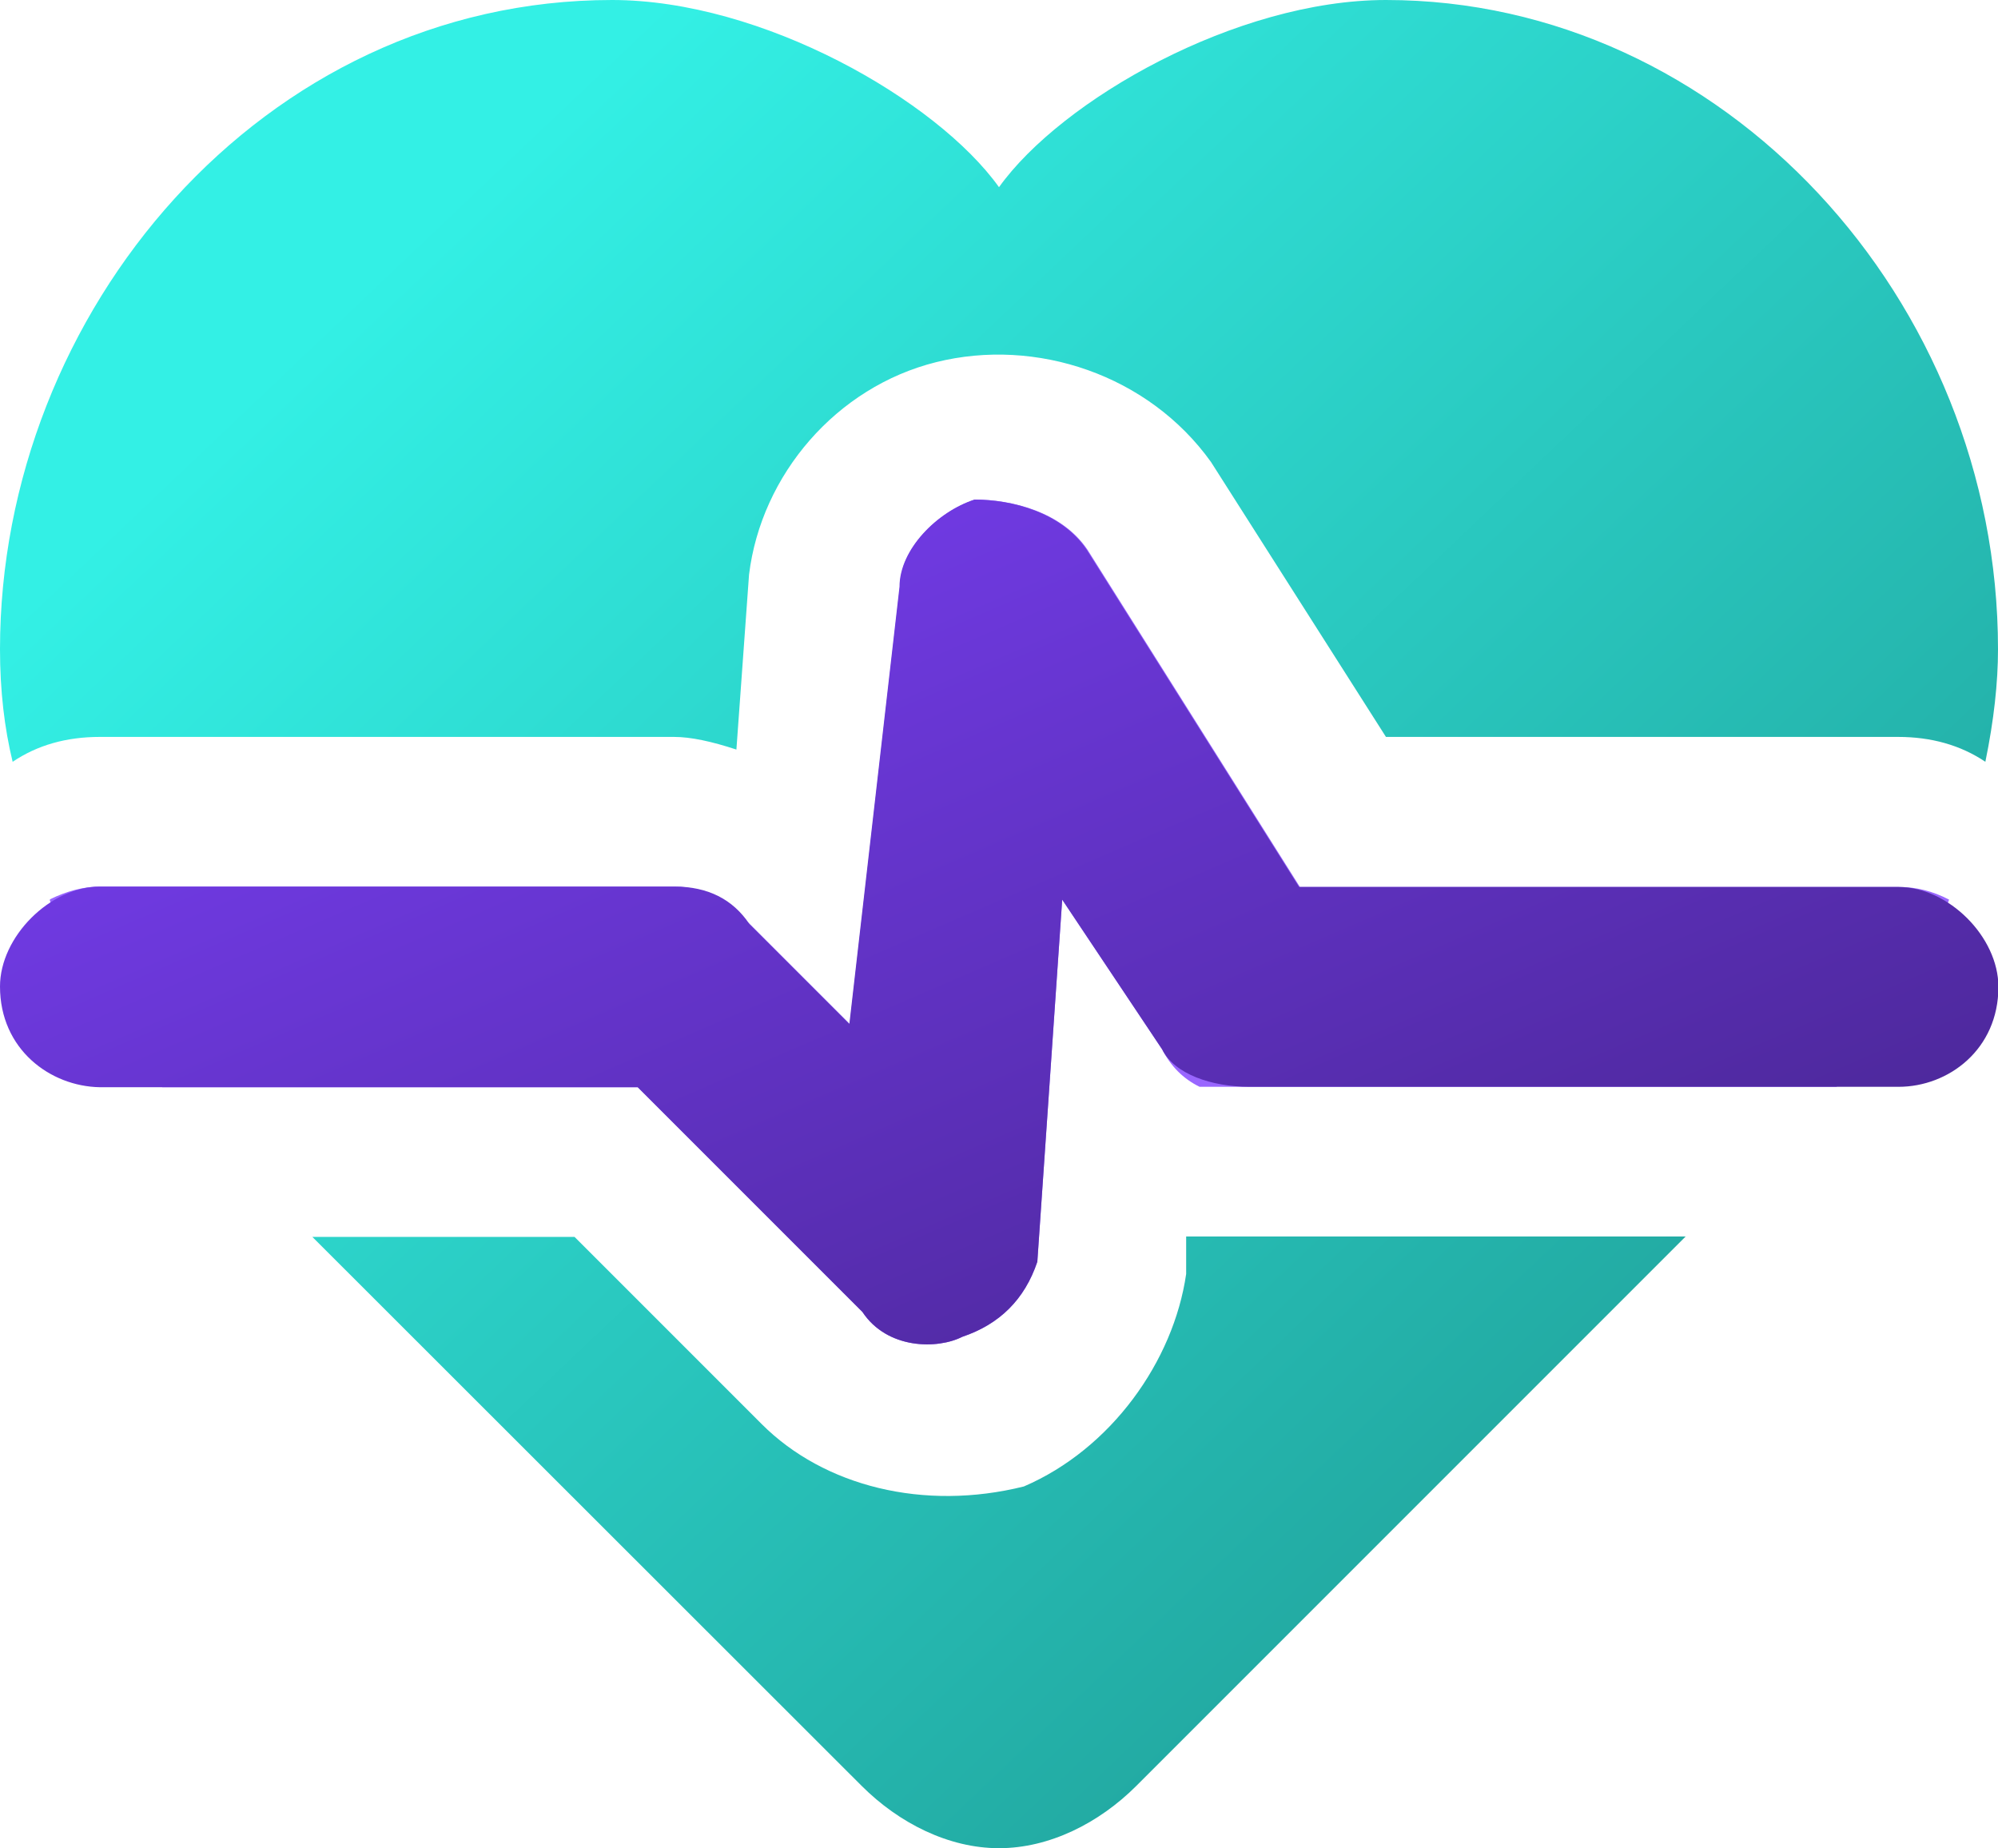 <svg xmlns="http://www.w3.org/2000/svg" xmlns:xlink="http://www.w3.org/1999/xlink" id="Layer_1" viewBox="0 0 49 45.32"><defs><style>      .cls-1 {        fill: url(#linear-gradient-2);      }      .cls-2 {        fill: url(#linear-gradient-3);      }      .cls-3 {        fill: url(#linear-gradient-4);        fill-rule: evenodd;      }      .cls-4 {        fill: url(#linear-gradient);      }    </style><linearGradient id="linear-gradient" x1="-121.2" y1="173.24" x2="-120.2" y2="173.24" gradientTransform="translate(-2415.4 9906.03) rotate(47.34) scale(46.51 -48.99)" gradientUnits="userSpaceOnUse"><stop offset="0" stop-color="#33f0e5"></stop><stop offset=".99" stop-color="#20a19a"></stop></linearGradient><linearGradient id="linear-gradient-2" x1="-121.2" y1="173.47" x2="-120.2" y2="173.47" gradientTransform="translate(-2362.9 9857.77) rotate(47.34) scale(46.51 -48.58)" gradientUnits="userSpaceOnUse"><stop offset="0" stop-color="#33f0e5"></stop><stop offset=".99" stop-color="#20a19a"></stop></linearGradient><linearGradient id="linear-gradient-3" x1="-121.2" y1="173.34" x2="-120.2" y2="173.34" gradientTransform="translate(-2506.08 9989.82) rotate(47.34) scale(46.51 -49.7)" gradientUnits="userSpaceOnUse"><stop offset="0" stop-color="#96f"></stop><stop offset=".99" stop-color="#96f"></stop></linearGradient><linearGradient id="linear-gradient-4" x1="-118.88" y1="174.61" x2="-117.88" y2="174.61" gradientTransform="translate(-7551.08 6640.51) rotate(67.19) scale(26.72 -54.68)" gradientUnits="userSpaceOnUse"><stop offset="0" stop-color="#743ceb"></stop><stop offset=".99" stop-color="#4d289b"></stop></linearGradient></defs><path class="cls-4" d="M21.13,43.79c.92.92,2.14,1.53,3.37,1.53s2.45-.61,3.37-1.53l13.47-13.47h-12.25v.92c-.31,2.14-1.84,4.29-3.98,5.21-2.45.61-4.9,0-6.43-1.53l-4.59-4.59h-6.43l13.48,13.47Z"></path><path class="cls-1" d="M.31,18.68c-.2-.82-.31-1.74-.31-2.76C0,7.66,6.43,0,15.01,0c3.68,0,7.96,2.45,9.49,4.59,1.53-2.14,5.82-4.59,9.49-4.59,8.27,0,15.01,7.35,15.01,15.92,0,.82-.1,1.74-.31,2.76-.61-.41-1.33-.61-2.14-.61h-12.56l-4.29-6.74c-1.53-2.14-4.29-3.06-6.74-2.45s-4.29,2.76-4.59,5.21l-.31,4.29c-.61-.2-1.12-.31-1.53-.31H2.45c-.82,0-1.53.2-2.14.61Z"></path><path class="cls-2" d="M1.23,22.05c.41-.2.82-.31,1.23-.31h14.09c.41,0,.71.1.92.31.41.2.71.41.92.61l2.45,2.45,1.23-10.72c0-.92.92-1.84,1.84-2.14.92,0,2.14.31,2.76,1.23l5.21,8.27h14.7c.41,0,.82.1,1.22.31-.61,1.84-1.53,3.37-2.76,4.59h-15.62c-.41-.2-.71-.51-.92-.92l-2.45-3.67-.61,8.88c-.31.92-.92,1.53-1.84,1.84-.61.31-1.84.31-2.45-.61l-5.51-5.51H3.98c-1.23-1.23-2.14-2.76-2.76-4.59Z"></path><path class="cls-3" d="M23.89,12.25c.92,0,2.14.31,2.76,1.23l5.21,8.27h14.7c1.22,0,2.45,1.22,2.45,2.45,0,1.53-1.22,2.45-2.45,2.45h-15.92c-.92,0-1.84-.31-2.14-.92l-2.45-3.67-.61,8.88c-.31.92-.92,1.53-1.84,1.84-.61.31-1.84.31-2.45-.61l-5.51-5.51H2.45C1.23,26.64,0,25.73,0,24.19,0,22.97,1.23,21.74,2.45,21.74h14.09c.82,0,1.43.31,1.84.92l2.45,2.45,1.23-10.72c0-.92.92-1.84,1.84-2.14Z"></path></svg>